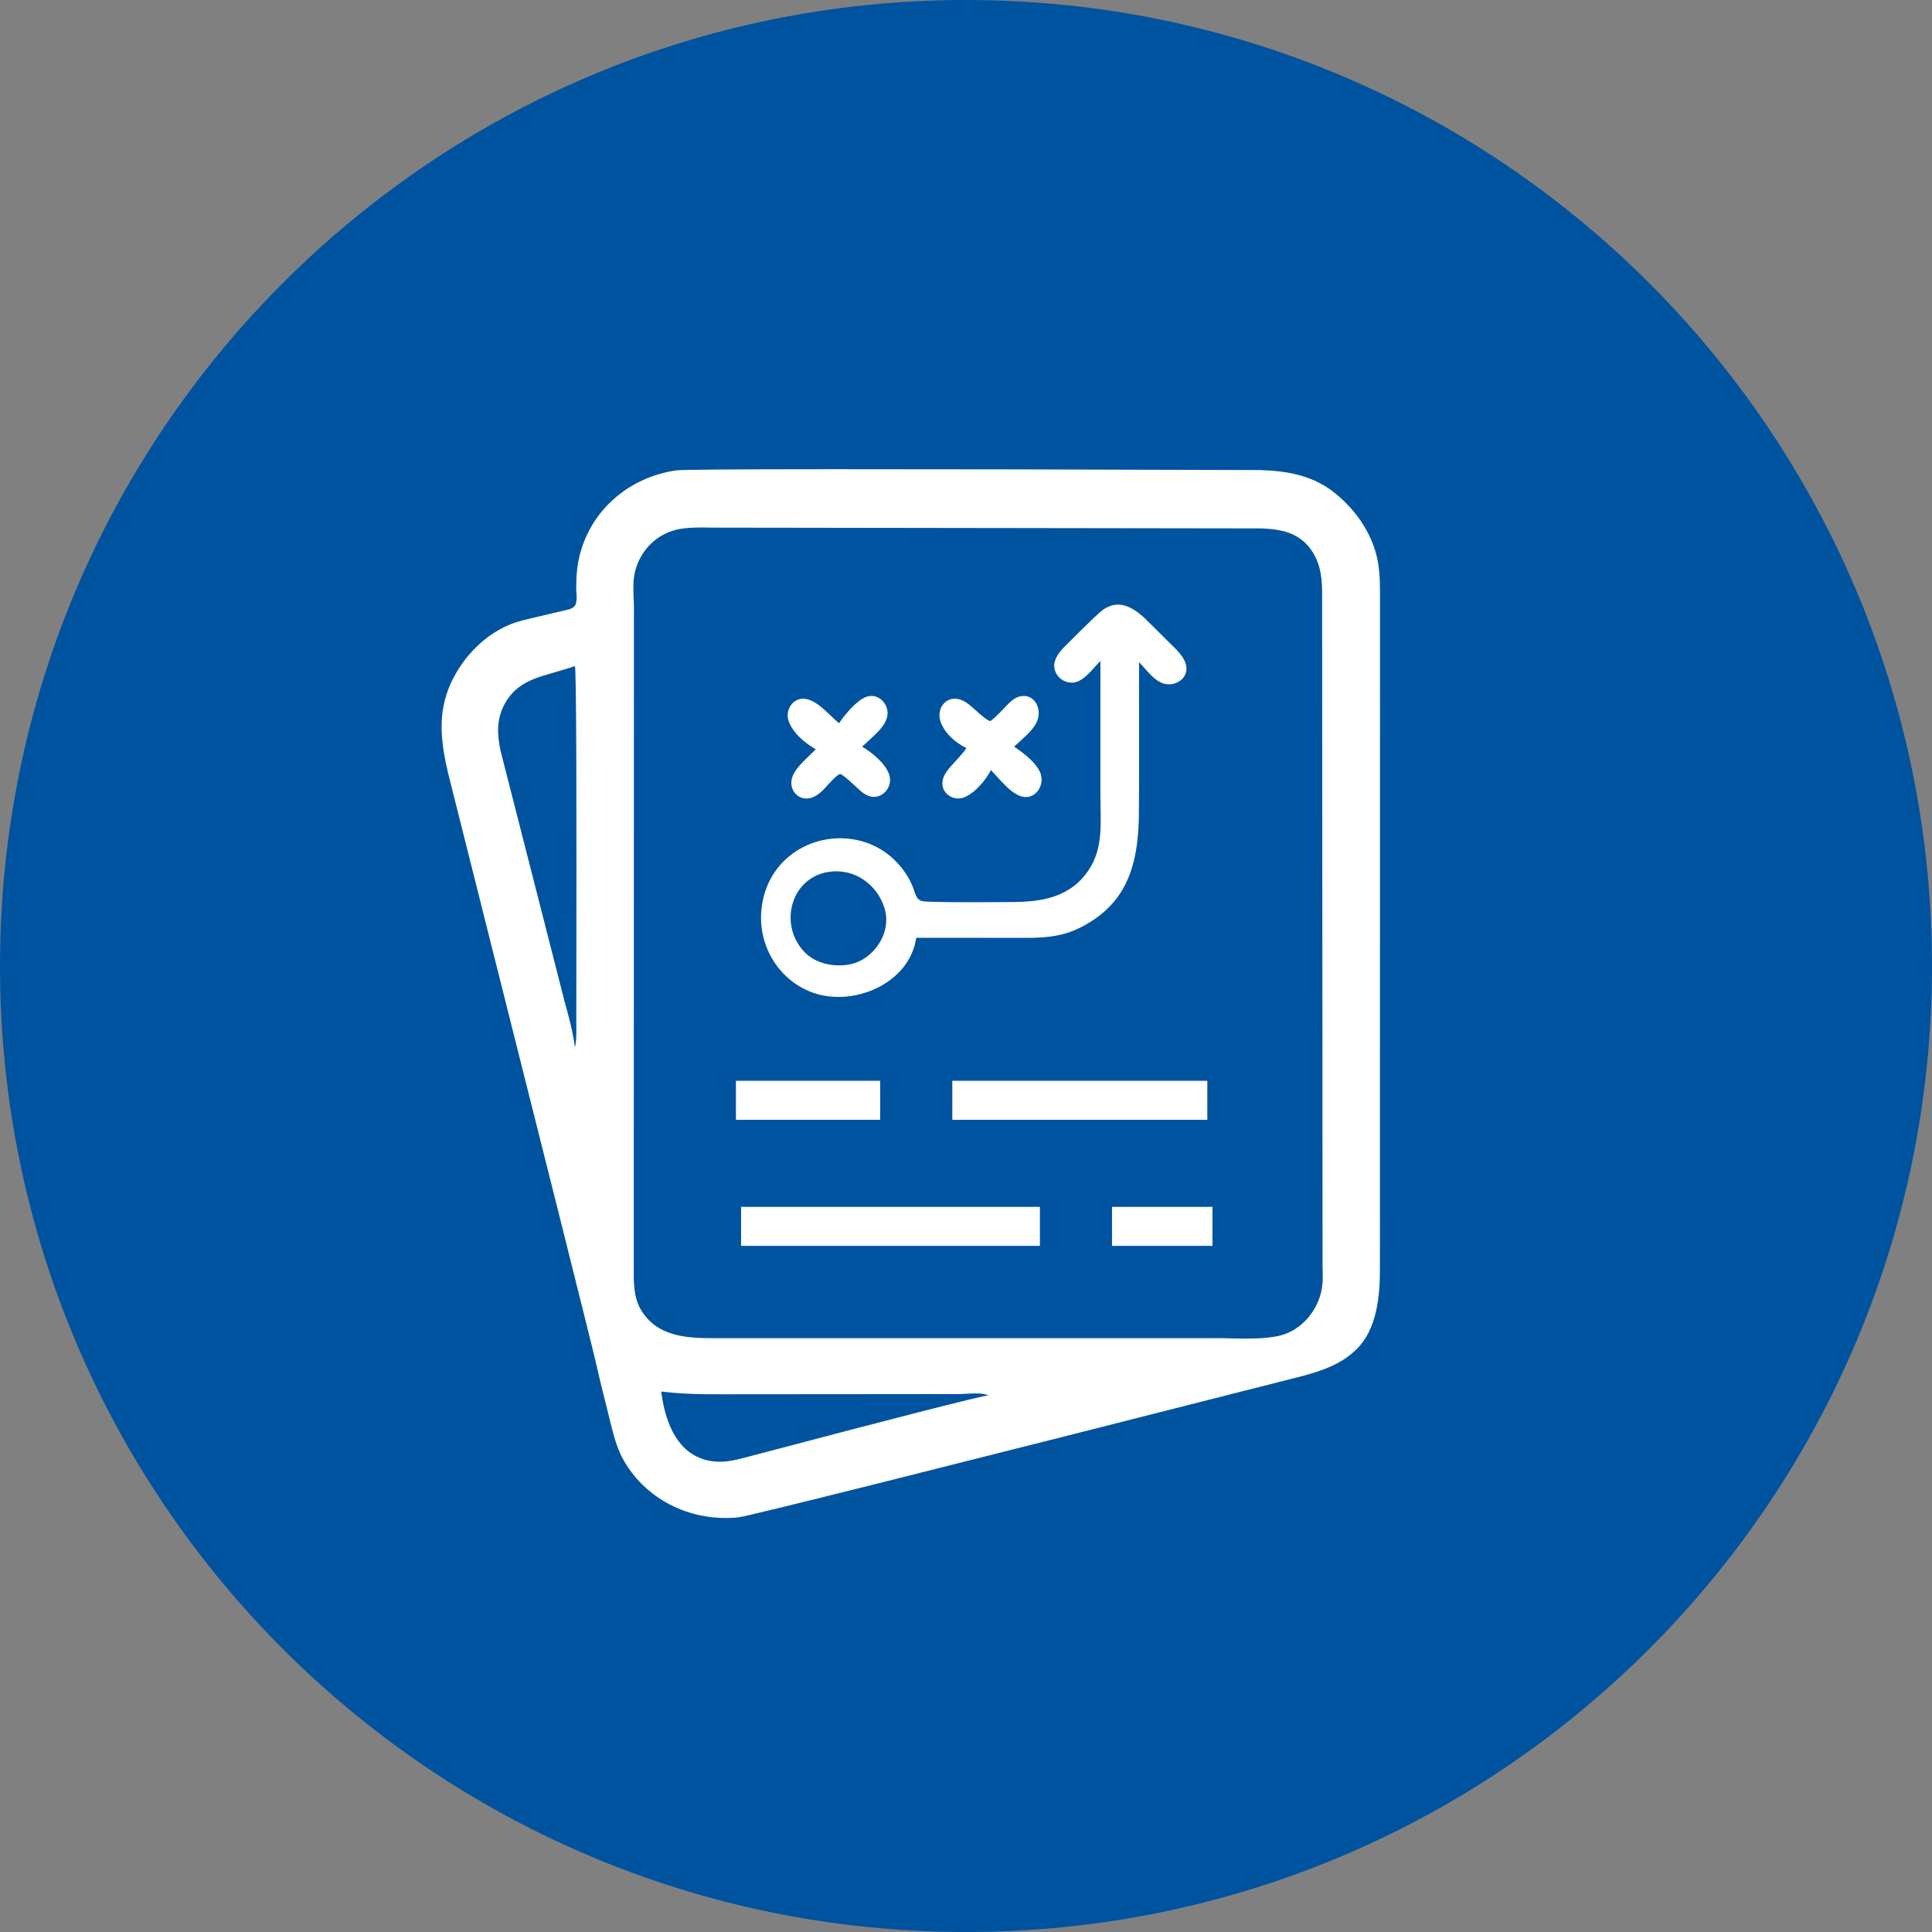 <svg width="70" height="70" viewBox="0 0 70 70" fill="none" xmlns="http://www.w3.org/2000/svg">
<rect x="0" y="0" width="70" height="70" fill="#808080" stroke="none"/>
<path d="M35 70C54.33 70 70 54.33 70 35C70 15.67 54.33 0 35 0C15.67 0 0 15.67 0 35C0 54.33 15.67 70 35 70Z" fill="#00539F"/>
<path fill-rule="evenodd" clip-rule="evenodd" d="M24.517 17.042C24.897 16.99 31.943 16.986 45.657 17.031C46.667 17.065 47.615 17.221 48.457 17.938C49.091 18.477 49.597 19.182 49.837 19.989C49.98 20.473 50 20.962 50 21.456L49.997 45.988C49.997 46.967 49.892 48.157 49.148 48.888C48.608 49.42 47.91 49.664 47.199 49.854C33.907 53.235 27.093 54.942 26.757 54.976C25.124 55.144 23.484 54.416 22.625 52.959C22.39 52.559 22.266 52.131 22.155 51.69L22.073 51.358C21.914 50.715 21.747 50.073 21.604 49.427C21.503 48.967 19.71 41.818 16.227 27.979C15.979 26.904 15.841 25.863 16.318 24.793C16.778 23.764 17.651 22.882 18.73 22.534C18.865 22.491 19.457 22.347 20.507 22.104C20.637 22.077 20.768 22.037 20.829 21.947C20.887 21.861 20.896 21.728 20.892 21.597L20.879 21.372C20.878 21.349 20.877 21.328 20.877 21.308C20.877 20.889 20.906 20.49 21.012 20.083C21.447 18.419 22.852 17.271 24.517 17.042ZM23.957 50.416L23.97 50.514L24.002 50.712C24.189 51.768 24.674 52.821 25.871 52.951C26.223 52.989 26.555 52.922 26.889 52.838C32.446 51.37 35.419 50.61 35.81 50.557C35.63 50.48 35.397 50.479 35.169 50.49L34.944 50.502C34.908 50.505 34.873 50.506 34.838 50.508L34.737 50.51L26.194 50.517C25.446 50.521 24.699 50.511 23.957 50.416ZM25.745 19.117C25.376 19.106 25.006 19.106 24.657 19.162C23.851 19.29 23.214 19.901 23.012 20.695C22.94 20.982 22.942 21.308 22.955 21.628L22.969 21.945C22.971 21.98 22.969 30.063 22.963 46.194C22.963 46.637 23.003 47.087 23.217 47.448C23.686 48.244 24.485 48.432 25.309 48.474L25.515 48.481L25.824 48.484H44.071L44.313 48.486L44.802 48.496C45.293 48.505 45.788 48.505 46.264 48.416C47.057 48.267 47.668 47.61 47.862 46.836C47.934 46.549 47.932 46.224 47.919 45.903L47.903 21.637C47.908 21.041 47.88 20.473 47.519 19.942C47.12 19.353 46.516 19.195 45.882 19.154L45.68 19.145C45.658 19.144 39.013 19.135 25.745 19.117ZM43.93 43.727V45.14H40.29V43.727H43.93ZM37.678 43.727V45.14H26.851V43.727H37.678ZM43.744 39.159V40.572H34.504V39.159H43.744ZM31.89 39.159V40.572H26.664V39.159H31.89ZM20.83 24.134C20.74 24.169 20.332 24.293 19.605 24.506C19.079 24.678 18.604 24.923 18.288 25.5C17.971 26.077 18.015 26.642 18.144 27.235L20.461 36.304C20.615 36.846 20.758 37.391 20.83 37.934C20.873 37.83 20.89 37.535 20.88 37.049C20.897 28.56 20.881 24.255 20.83 24.134ZM39.964 22.092C40.52 21.7 41.03 21.989 41.466 22.389L42.458 23.373C42.734 23.633 43.018 23.946 42.985 24.275C42.944 24.69 42.469 24.889 42.111 24.751C41.902 24.671 41.717 24.485 41.548 24.297L41.406 24.138C41.383 24.112 41.36 24.087 41.337 24.063L41.27 23.993L41.27 28.458L41.263 29.678C41.22 31.006 40.988 32.288 39.824 33.182C39.539 33.4 39.222 33.586 38.89 33.721C38.34 33.945 37.768 33.979 37.19 33.981L33.197 33.978C32.955 35.631 30.957 36.467 29.51 35.986C28.233 35.561 27.448 34.273 27.59 32.942C27.64 32.464 27.784 32.025 28.052 31.623C29.02 30.171 31.155 29.94 32.404 31.154C32.695 31.437 32.924 31.762 33.075 32.141L33.093 32.188L33.143 32.336C33.194 32.485 33.261 32.624 33.431 32.652C33.65 32.688 34.727 32.698 36.664 32.683C37.752 32.678 38.809 32.517 39.472 31.481C39.857 30.88 39.889 30.209 39.88 29.527L39.87 28.844V23.946L39.791 24.029L39.544 24.302C39.401 24.455 39.248 24.599 39.077 24.679C38.706 24.852 38.245 24.593 38.2 24.181C38.167 23.868 38.404 23.585 38.66 23.341C39.404 22.597 39.838 22.181 39.964 22.092ZM32.045 32.895C31.763 32.002 30.9 31.43 29.977 31.598C28.619 31.845 28.226 33.536 29.145 34.491C29.553 34.916 30.207 35.047 30.77 34.945C31.651 34.785 32.329 33.793 32.045 32.895ZM31.377 25.252C31.845 25.073 32.271 25.566 32.133 26.018C32.056 26.268 31.845 26.492 31.625 26.696C31.382 26.92 31.252 27.039 31.237 27.054C31.591 27.261 32.062 27.646 32.21 28.043C32.353 28.425 32.077 28.873 31.657 28.873C31.427 28.873 31.228 28.711 31.05 28.538C30.699 28.21 30.497 28.046 30.444 28.046C30.379 28.046 30.22 28.186 29.969 28.467C29.802 28.657 29.614 28.848 29.37 28.912C28.921 29.028 28.573 28.621 28.697 28.184C28.771 27.924 29.028 27.662 29.267 27.432L29.557 27.149C29.168 26.924 28.717 26.558 28.57 26.112C28.437 25.708 28.747 25.258 29.184 25.322C29.457 25.361 29.716 25.571 29.954 25.793C30.219 26.044 30.367 26.181 30.397 26.206C30.613 25.896 31.018 25.39 31.377 25.252ZM36.93 25.238C37.441 25.099 37.738 25.619 37.6 26.065C37.517 26.334 37.271 26.571 37.036 26.784C36.87 26.935 36.772 27.026 36.744 27.054C37.077 27.277 37.576 27.648 37.708 28.043C37.843 28.448 37.532 28.955 37.071 28.87C36.769 28.815 36.472 28.521 36.219 28.244L35.961 27.962C35.942 27.941 35.922 27.921 35.904 27.902C35.713 28.272 35.288 28.783 34.877 28.908C34.534 29.011 34.134 28.753 34.144 28.373C34.15 28.136 34.296 27.934 34.471 27.743C34.792 27.398 34.974 27.184 35.017 27.101C34.625 26.925 34.196 26.541 34.067 26.112C33.954 25.734 34.182 25.317 34.597 25.315C34.844 25.315 35.054 25.471 35.243 25.639C35.605 25.97 35.816 26.131 35.877 26.123C35.927 26.116 36.11 25.946 36.426 25.612C36.575 25.449 36.741 25.289 36.93 25.238Z" fill="white"/>
</svg>
